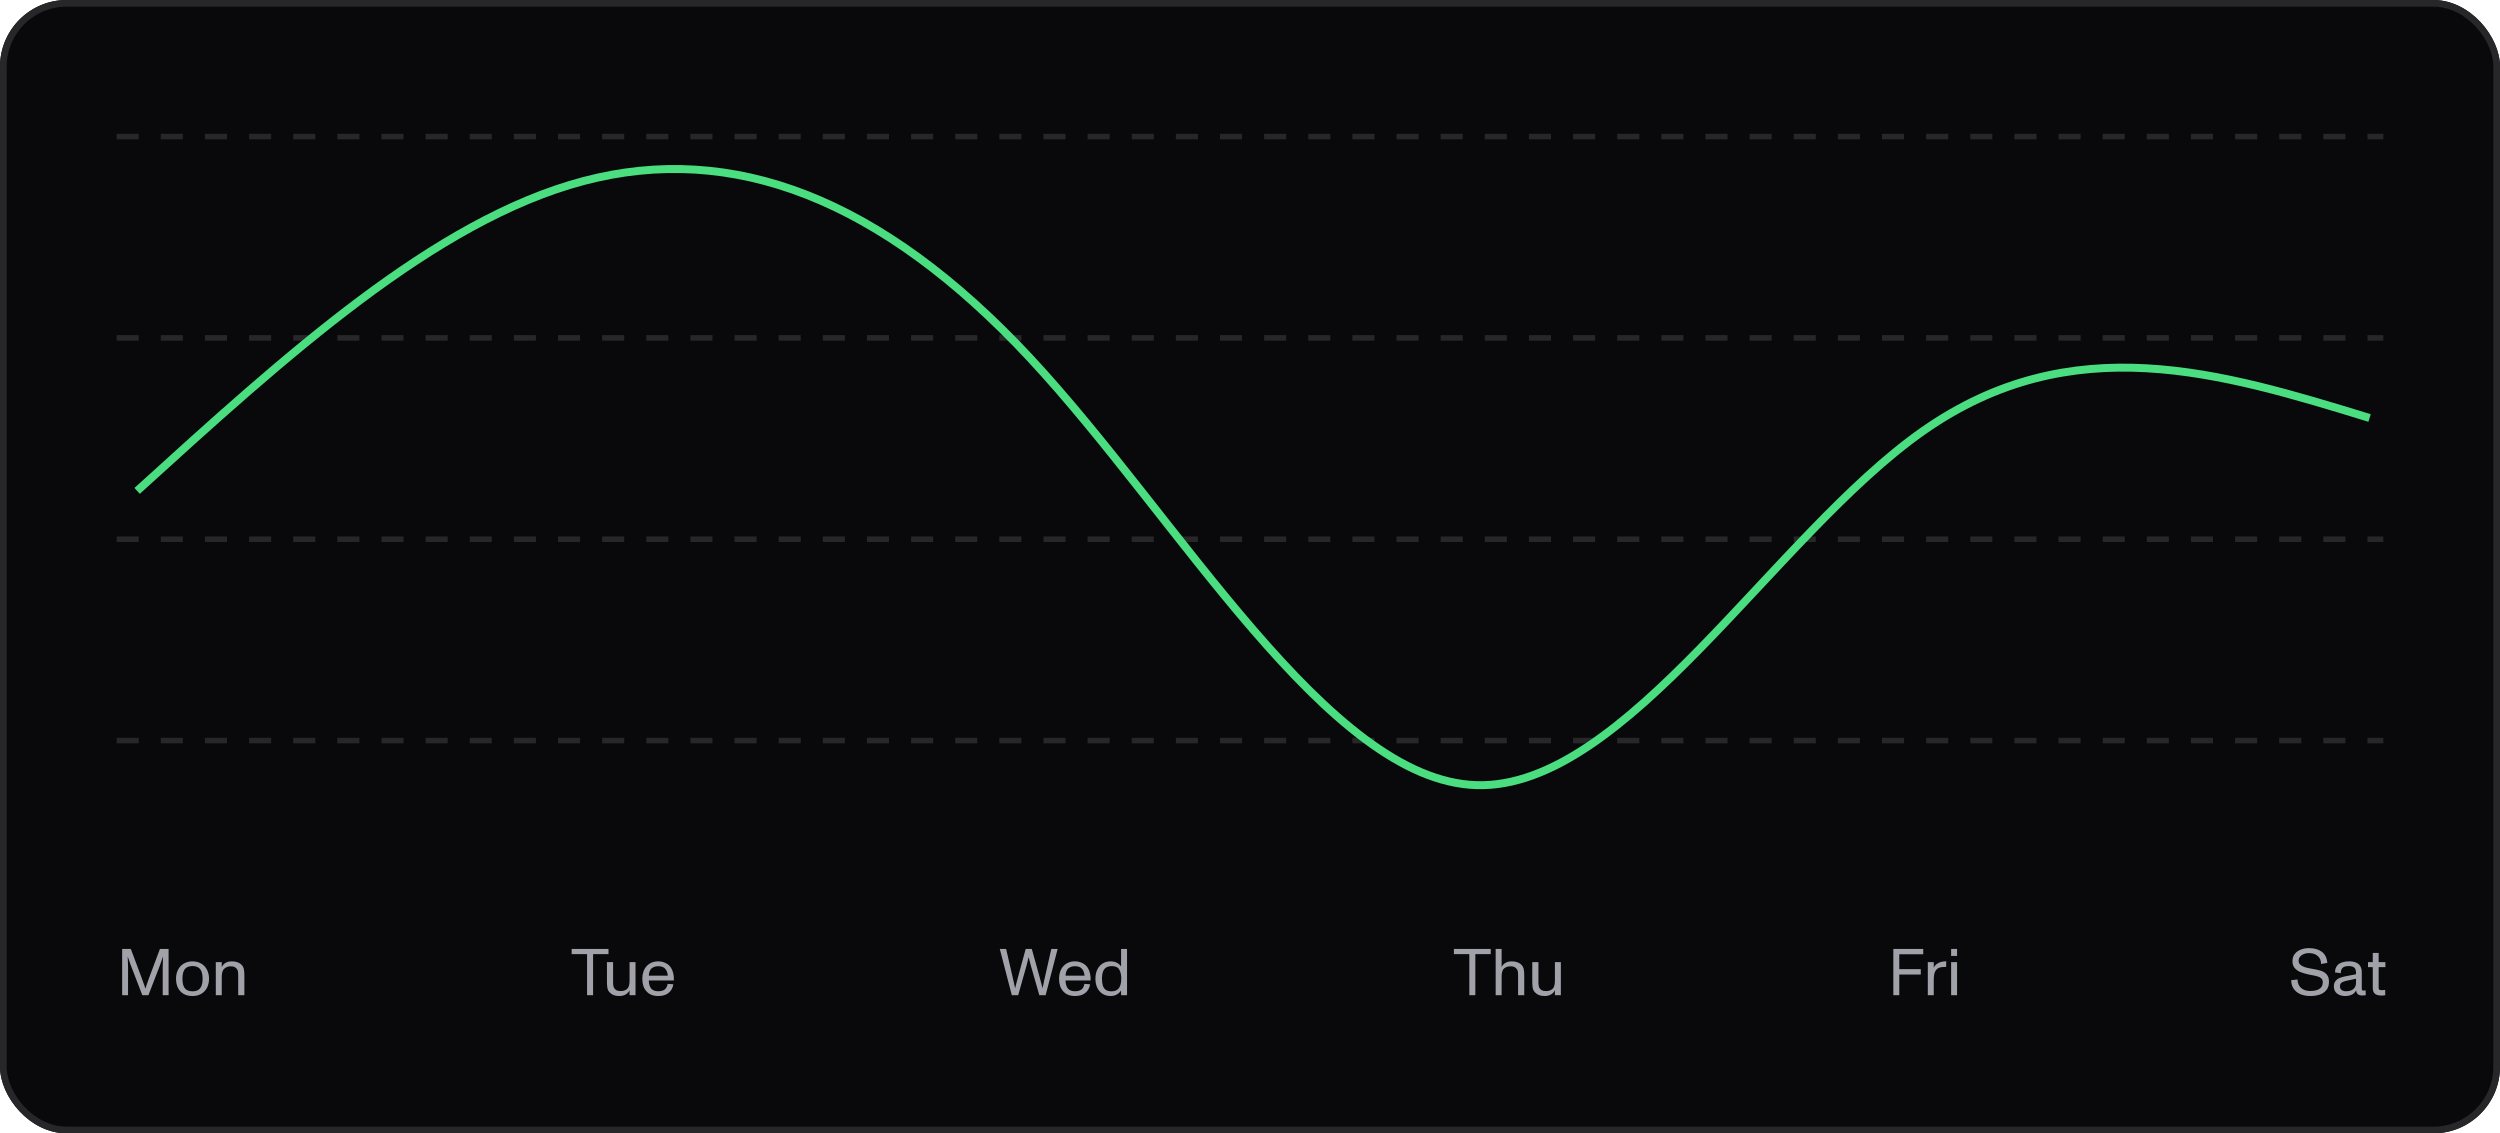 <svg width="375" height="170" viewBox="0 0 375 170" fill="none" xmlns="http://www.w3.org/2000/svg">
<g clip-path="url(#clip0_633_202299)">
<rect width="375" height="170" rx="10" fill="#09090B"/>
<g filter="url(#filter0_d_633_202299)">
<path d="M17.5 19.657H357.5" stroke="#27272A" stroke-width="0.827" stroke-dasharray="3.31 3.31"/>
<path d="M17.5 49.857H357.5" stroke="#27272A" stroke-width="0.827" stroke-dasharray="3.31 3.31"/>
<path d="M17.5 80.057H357.5" stroke="#27272A" stroke-width="0.827" stroke-dasharray="3.31 3.31"/>
<path d="M17.5 110.257H357.5" stroke="#27272A" stroke-width="0.827" stroke-dasharray="3.31 3.31"/>
<path d="M18.323 148.457V141.511H19.623L21.092 145.44C21.158 145.612 21.221 145.781 21.28 145.946C21.34 146.112 21.396 146.271 21.449 146.423C21.522 146.621 21.588 146.806 21.648 146.978C21.707 147.15 21.76 147.309 21.806 147.455H21.816C21.856 147.336 21.899 147.203 21.945 147.058C21.998 146.906 22.054 146.744 22.114 146.572C22.18 146.386 22.246 146.198 22.312 146.006C22.378 145.814 22.448 145.626 22.521 145.44L23.989 141.511H25.289V148.457H24.406V144.26C24.406 143.83 24.422 143.301 24.456 142.672H24.446C24.366 142.904 24.29 143.119 24.217 143.317C24.151 143.515 24.088 143.694 24.029 143.853C24.002 143.926 23.976 143.998 23.95 144.071C23.923 144.137 23.9 144.2 23.88 144.26L22.263 148.457H21.35L19.733 144.26C19.693 144.167 19.653 144.065 19.613 143.952C19.574 143.833 19.531 143.707 19.485 143.575C19.431 143.43 19.379 143.281 19.326 143.129C19.273 142.976 19.22 142.824 19.167 142.672H19.157C19.164 142.804 19.167 142.943 19.167 143.089C19.174 143.228 19.18 143.367 19.187 143.506C19.2 143.955 19.207 144.207 19.207 144.26V148.457H18.323ZM28.884 148.576C28.375 148.576 27.932 148.473 27.555 148.268C27.184 148.057 26.9 147.756 26.701 147.365C26.503 146.975 26.404 146.512 26.404 145.976C26.404 145.473 26.503 145.027 26.701 144.637C26.906 144.24 27.194 143.932 27.564 143.714C27.942 143.489 28.381 143.377 28.884 143.377C29.38 143.377 29.814 143.489 30.184 143.714C30.561 143.932 30.849 144.24 31.047 144.637C31.252 145.034 31.355 145.48 31.355 145.976C31.355 146.492 31.252 146.949 31.047 147.345C30.842 147.736 30.551 148.04 30.174 148.258C29.804 148.47 29.374 148.576 28.884 148.576ZM28.884 147.871C29.374 147.871 29.741 147.732 29.985 147.455C30.124 147.296 30.227 147.094 30.293 146.849C30.359 146.598 30.392 146.307 30.392 145.976C30.392 145.288 30.253 144.792 29.976 144.488C29.724 144.217 29.36 144.081 28.884 144.081C28.639 144.081 28.428 144.114 28.249 144.18C28.07 144.24 27.922 144.332 27.803 144.458C27.65 144.617 27.538 144.825 27.465 145.083C27.399 145.335 27.366 145.632 27.366 145.976C27.366 146.32 27.399 146.621 27.465 146.879C27.538 147.131 27.65 147.336 27.803 147.494C28.041 147.746 28.401 147.871 28.884 147.871ZM32.37 148.457V143.496H33.263V144.686L33.163 144.528C33.269 144.151 33.455 143.866 33.719 143.674C33.99 143.476 34.347 143.377 34.791 143.377C35.115 143.377 35.396 143.423 35.634 143.515C35.879 143.601 36.09 143.74 36.269 143.932C36.434 144.111 36.54 144.329 36.587 144.587C36.633 144.838 36.656 145.146 36.656 145.51V148.457H35.733V145.559C35.733 145.553 35.733 145.546 35.733 145.54C35.733 145.533 35.733 145.526 35.733 145.52C35.733 145.235 35.717 145.01 35.684 144.845C35.651 144.68 35.568 144.534 35.436 144.409C35.31 144.283 35.178 144.203 35.039 144.17C34.9 144.137 34.738 144.121 34.553 144.121C34.228 144.121 33.931 144.233 33.66 144.458C33.395 144.676 33.263 145.096 33.263 145.718V148.457H32.37Z" fill="#A1A1AA"/>
<path d="M88.06 148.457V142.295H85.748V141.511H91.275V142.295H88.963V148.457H88.06ZM92.907 148.576C92.583 148.576 92.302 148.533 92.064 148.447C91.825 148.354 91.617 148.212 91.438 148.02C91.266 147.842 91.157 147.627 91.111 147.375C91.065 147.124 91.041 146.82 91.041 146.462V143.496H91.964V146.413C91.964 146.419 91.964 146.426 91.964 146.433C91.964 146.439 91.964 146.446 91.964 146.452C91.964 146.73 91.981 146.952 92.014 147.117C92.047 147.276 92.126 147.418 92.252 147.544C92.378 147.67 92.51 147.749 92.649 147.782C92.794 147.815 92.963 147.832 93.155 147.832C93.492 147.832 93.79 147.732 94.048 147.534C94.306 147.329 94.435 146.912 94.435 146.284V143.496H95.328V148.457H94.435V147.286L94.534 147.435C94.435 147.799 94.24 148.08 93.949 148.278C93.664 148.477 93.317 148.576 92.907 148.576ZM98.737 148.576C98.353 148.576 98.013 148.516 97.715 148.397C97.418 148.278 97.163 148.096 96.951 147.852C96.746 147.62 96.594 147.349 96.495 147.038C96.395 146.72 96.346 146.363 96.346 145.966C96.346 145.596 96.399 145.255 96.505 144.944C96.611 144.627 96.766 144.352 96.971 144.121C97.189 143.876 97.447 143.691 97.745 143.565C98.043 143.439 98.37 143.377 98.727 143.377C99.131 143.377 99.504 143.463 99.849 143.635C100.192 143.8 100.464 144.041 100.662 144.359C100.814 144.597 100.927 144.885 100.999 145.222C101.072 145.553 101.099 145.894 101.079 146.244H97.318C97.332 146.793 97.454 147.2 97.685 147.465C97.917 147.729 98.264 147.861 98.727 147.861C99.151 147.861 99.478 147.772 99.71 147.594C99.941 147.408 100.087 147.127 100.146 146.75L101.009 146.82C100.904 147.395 100.656 147.832 100.265 148.129C99.882 148.427 99.372 148.576 98.737 148.576ZM97.328 145.55L97.199 145.52H100.226L100.166 145.55C100.166 145.411 100.14 145.255 100.087 145.083C100.04 144.905 99.978 144.756 99.898 144.637C99.772 144.451 99.614 144.316 99.422 144.23C99.237 144.144 99.008 144.101 98.737 144.101C98.466 144.101 98.228 144.151 98.023 144.25C97.818 144.342 97.666 144.471 97.566 144.637C97.421 144.875 97.341 145.156 97.328 145.48V145.55Z" fill="#A1A1AA"/>
<path d="M151.773 148.457L149.967 141.511H150.919L151.882 145.688C151.961 146.026 152.024 146.3 152.07 146.512C152.117 146.724 152.153 146.896 152.18 147.028C152.193 147.088 152.206 147.147 152.219 147.207C152.232 147.266 152.246 147.329 152.259 147.395H152.269C152.302 147.276 152.335 147.15 152.368 147.018C152.401 146.879 152.438 146.734 152.477 146.581C152.517 146.429 152.557 146.281 152.596 146.135C152.643 145.983 152.682 145.834 152.715 145.688L153.856 141.511H154.769L155.93 145.688C155.957 145.781 155.98 145.874 156 145.966C156.026 146.052 156.049 146.135 156.069 146.214C156.129 146.446 156.185 146.658 156.238 146.849C156.291 147.041 156.337 147.223 156.377 147.395H156.387C156.406 147.302 156.426 147.203 156.446 147.097C156.473 146.992 156.499 146.879 156.526 146.76C156.559 146.595 156.592 146.423 156.625 146.244C156.664 146.066 156.707 145.88 156.754 145.688L157.696 141.511H158.649L156.843 148.457H155.9L154.73 144.369C154.677 144.197 154.627 144.025 154.581 143.853C154.534 143.681 154.491 143.512 154.452 143.347C154.425 143.241 154.399 143.142 154.372 143.049C154.346 142.95 154.323 142.854 154.303 142.761H154.293C154.26 142.88 154.227 143.006 154.194 143.138C154.167 143.271 154.138 143.406 154.104 143.545C154.071 143.678 154.035 143.813 153.995 143.952C153.962 144.091 153.923 144.233 153.876 144.379L152.725 148.457H151.773ZM161.249 148.576C160.866 148.576 160.525 148.516 160.227 148.397C159.93 148.278 159.675 148.096 159.463 147.852C159.258 147.62 159.106 147.349 159.007 147.038C158.908 146.72 158.858 146.363 158.858 145.966C158.858 145.596 158.911 145.255 159.017 144.944C159.123 144.627 159.278 144.352 159.483 144.121C159.701 143.876 159.959 143.691 160.257 143.565C160.555 143.439 160.882 143.377 161.239 143.377C161.643 143.377 162.017 143.463 162.36 143.635C162.704 143.8 162.976 144.041 163.174 144.359C163.326 144.597 163.439 144.885 163.511 145.222C163.584 145.553 163.611 145.894 163.591 146.244H159.83C159.844 146.793 159.966 147.2 160.197 147.465C160.429 147.729 160.776 147.861 161.239 147.861C161.663 147.861 161.99 147.772 162.222 147.594C162.453 147.408 162.599 147.127 162.658 146.75L163.521 146.82C163.416 147.395 163.168 147.832 162.777 148.129C162.394 148.427 161.884 148.576 161.249 148.576ZM159.84 145.55L159.711 145.52H162.738L162.678 145.55C162.678 145.411 162.652 145.255 162.599 145.083C162.552 144.905 162.489 144.756 162.41 144.637C162.284 144.451 162.126 144.316 161.934 144.23C161.749 144.144 161.52 144.101 161.249 144.101C160.978 144.101 160.74 144.151 160.535 144.25C160.33 144.342 160.178 144.471 160.078 144.637C159.933 144.875 159.853 145.156 159.84 145.48V145.55ZM166.595 148.576C166.152 148.576 165.759 148.473 165.415 148.268C165.071 148.057 164.799 147.756 164.601 147.365C164.409 146.968 164.313 146.505 164.313 145.976C164.313 145.46 164.406 145.007 164.591 144.617C164.783 144.22 165.047 143.916 165.385 143.704C165.729 143.486 166.122 143.377 166.566 143.377C166.969 143.377 167.316 143.459 167.607 143.625C167.898 143.79 168.137 144.048 168.322 144.399L168.163 144.567V141.511H169.056V148.457H168.163V147.306L168.322 147.455C168.143 147.825 167.905 148.106 167.607 148.298C167.316 148.483 166.979 148.576 166.595 148.576ZM166.754 147.871C166.959 147.871 167.141 147.842 167.3 147.782C167.465 147.723 167.607 147.633 167.727 147.514C167.879 147.362 167.994 147.157 168.074 146.899C168.153 146.641 168.193 146.337 168.193 145.986C168.193 145.424 168.094 144.967 167.895 144.617C167.697 144.266 167.323 144.091 166.774 144.091C166.523 144.091 166.308 144.127 166.129 144.2C165.95 144.266 165.802 144.369 165.683 144.508C165.55 144.666 165.451 144.868 165.385 145.113C165.325 145.358 165.296 145.645 165.296 145.976C165.296 146.386 165.339 146.73 165.425 147.008C165.511 147.286 165.659 147.501 165.871 147.653C166.083 147.799 166.377 147.871 166.754 147.871Z" fill="#A1A1AA"/>
<path d="M220.398 148.457V142.295H218.086V141.511H223.613V142.295H221.301V148.457H220.398ZM224.35 148.457V141.511H225.243V144.666L225.133 144.537C225.239 144.147 225.434 143.856 225.719 143.664C226.003 143.472 226.354 143.377 226.771 143.377C227.095 143.377 227.376 143.423 227.614 143.515C227.859 143.601 228.07 143.74 228.249 143.932C228.414 144.111 228.52 144.326 228.567 144.577C228.613 144.829 228.636 145.133 228.636 145.49V148.457H227.713V145.54C227.713 145.533 227.713 145.526 227.713 145.52C227.713 145.513 227.713 145.507 227.713 145.5C227.713 145.216 227.697 144.994 227.664 144.835C227.631 144.676 227.548 144.534 227.416 144.409C227.29 144.283 227.158 144.203 227.019 144.17C226.88 144.137 226.718 144.121 226.532 144.121C226.195 144.121 225.894 144.223 225.63 144.428C225.372 144.627 225.243 145.04 225.243 145.669V148.457H224.35ZM231.708 148.576C231.384 148.576 231.103 148.533 230.864 148.447C230.626 148.354 230.418 148.212 230.239 148.02C230.067 147.842 229.958 147.627 229.912 147.375C229.866 147.124 229.842 146.82 229.842 146.462V143.496H230.765V146.413C230.765 146.419 230.765 146.426 230.765 146.433C230.765 146.439 230.765 146.446 230.765 146.452C230.765 146.73 230.782 146.952 230.815 147.117C230.848 147.276 230.927 147.418 231.053 147.544C231.179 147.67 231.311 147.749 231.45 147.782C231.595 147.815 231.764 147.832 231.956 147.832C232.293 147.832 232.591 147.732 232.849 147.534C233.107 147.329 233.236 146.912 233.236 146.284V143.496H234.129V148.457H233.236V147.286L233.335 147.435C233.236 147.799 233.041 148.08 232.75 148.278C232.465 148.477 232.118 148.576 231.708 148.576Z" fill="#A1A1AA"/>
<path d="M283.999 148.457V141.511H288.484V142.315H284.892V144.547H288.117V145.351H284.892V148.457H283.999ZM289.17 148.457V143.496H290.063V144.805L290.033 144.587C290.026 144.402 290.089 144.223 290.221 144.051C290.36 143.873 290.549 143.724 290.787 143.605C291.032 143.479 291.303 143.406 291.601 143.387C291.634 143.38 291.673 143.377 291.72 143.377C291.773 143.377 291.822 143.377 291.869 143.377C291.882 143.377 291.892 143.377 291.898 143.377C291.912 143.377 291.925 143.377 291.938 143.377L291.918 144.22C291.878 144.213 291.802 144.21 291.69 144.21C291.339 144.21 291.048 144.26 290.817 144.359C290.585 144.458 290.4 144.647 290.261 144.924C290.129 145.202 290.063 145.596 290.063 146.105V148.457H289.17ZM292.668 142.563V141.511H293.561V142.563H292.668ZM292.668 148.457V143.496H293.561V148.457H292.668ZM292.668 148.457V147.703H293.561V148.457H292.668ZM292.668 144.25V143.496H293.561V144.25H292.668Z" fill="#A1A1AA"/>
<path d="M346.55 148.576C346.02 148.576 345.538 148.49 345.101 148.318C344.671 148.139 344.327 147.871 344.069 147.514C343.811 147.15 343.682 146.71 343.682 146.195L344.635 146.095C344.635 146.638 344.81 147.061 345.161 147.365C345.511 147.67 345.964 147.822 346.52 147.822C346.884 147.822 347.204 147.782 347.482 147.703C347.767 147.617 347.992 147.478 348.157 147.286C348.329 147.088 348.415 146.826 348.415 146.502C348.415 146.257 348.342 146.069 348.197 145.937C348.051 145.798 347.869 145.698 347.651 145.639C347.439 145.573 347.148 145.507 346.778 145.44C346.672 145.421 346.566 145.401 346.46 145.381C346.354 145.361 346.249 145.338 346.143 145.311C345.693 145.206 345.309 145.087 344.992 144.954C344.674 144.815 344.406 144.617 344.188 144.359C343.976 144.101 343.871 143.764 343.871 143.347C343.871 142.904 343.99 142.536 344.228 142.245C344.473 141.948 344.78 141.733 345.151 141.6C345.528 141.462 345.921 141.392 346.331 141.392C347.112 141.392 347.75 141.567 348.246 141.918C348.742 142.269 349.027 142.831 349.1 143.605L348.167 143.773C348.16 143.258 347.992 142.857 347.661 142.573C347.337 142.282 346.887 142.136 346.311 142.136C346.073 142.136 345.835 142.179 345.597 142.265C345.366 142.351 345.174 142.484 345.022 142.662C344.869 142.834 344.793 143.049 344.793 143.307C344.793 143.545 344.886 143.744 345.071 143.902C345.256 144.055 345.485 144.174 345.756 144.26C346.034 144.346 346.361 144.418 346.738 144.478C346.745 144.485 346.751 144.488 346.758 144.488C346.771 144.488 346.781 144.488 346.788 144.488C347.357 144.58 347.813 144.683 348.157 144.795C348.508 144.908 348.792 145.093 349.01 145.351C349.235 145.609 349.348 145.97 349.348 146.433C349.348 146.962 349.212 147.385 348.941 147.703C348.676 148.02 348.336 148.245 347.919 148.377C347.502 148.51 347.046 148.576 346.55 148.576ZM351.746 148.576C351.289 148.576 350.896 148.453 350.565 148.209C350.241 147.957 350.079 147.603 350.079 147.147C350.079 146.816 350.158 146.548 350.317 146.343C350.482 146.132 350.684 145.976 350.922 145.877C351.167 145.771 351.448 145.688 351.765 145.629L353.403 145.311C353.403 145.298 353.403 145.285 353.403 145.272C353.403 145.252 353.403 145.235 353.403 145.222C353.403 145.017 353.389 144.855 353.363 144.736C353.343 144.61 353.3 144.501 353.234 144.409C353.161 144.309 353.045 144.23 352.887 144.17C352.728 144.111 352.543 144.081 352.331 144.081C351.901 144.081 351.59 144.167 351.398 144.339C351.213 144.504 351.121 144.776 351.121 145.153L350.247 145.034C350.254 144.736 350.31 144.481 350.416 144.27C350.522 144.051 350.671 143.876 350.863 143.744C351.041 143.625 351.259 143.535 351.517 143.476C351.775 143.41 352.063 143.377 352.381 143.377C352.797 143.377 353.145 143.439 353.422 143.565C353.7 143.684 353.909 143.866 354.048 144.111C354.193 144.356 354.266 144.657 354.266 145.014V147.385C354.266 147.531 354.279 147.63 354.306 147.683C354.339 147.736 354.421 147.762 354.554 147.762C354.633 147.762 354.729 147.749 354.841 147.723L354.861 148.457C354.696 148.483 354.511 148.496 354.306 148.496C354.015 148.496 353.793 148.42 353.641 148.268C353.489 148.116 353.413 147.891 353.413 147.594L353.522 147.455C353.409 147.825 353.204 148.106 352.907 148.298C352.615 148.483 352.229 148.576 351.746 148.576ZM351.885 147.861C352.401 147.861 352.781 147.746 353.026 147.514C353.277 147.276 353.403 146.965 353.403 146.581V145.55L353.819 145.887L351.904 146.304L351.835 146.323C351.55 146.39 351.339 146.482 351.2 146.601C351.061 146.714 350.992 146.892 350.992 147.137C350.992 147.362 351.078 147.541 351.25 147.673C351.422 147.799 351.633 147.861 351.885 147.861ZM357.244 148.506C356.781 148.506 356.444 148.414 356.232 148.229C356.021 148.043 355.915 147.749 355.915 147.345V144.24H355.2V143.496H355.915V142.116H356.798V143.496H357.81V144.24H356.798V147.316C356.798 147.474 356.834 147.58 356.907 147.633C356.986 147.68 357.122 147.703 357.314 147.703C357.439 147.703 357.592 147.686 357.77 147.653L357.79 148.457C357.611 148.49 357.43 148.506 357.244 148.506Z" fill="#A1A1AA"/>
<path d="M20.568 72.807C42.892 52.516 65.218 32.224 87.541 26.326C109.866 20.427 132.191 28.921 154.515 52.886C176.839 76.852 199.164 116.291 221.488 116.944C243.812 117.597 266.137 79.466 288.461 63.823C310.785 48.18 333.11 55.025 355.434 61.87" stroke="#4ADE80" stroke-width="1.194"/>
</g>
</g>
<rect x="0.5" y="0.5" width="374" height="169" rx="9.5" stroke="#27272A"/>
<defs>
<filter id="filter0_d_633_202299" x="5.846" y="-16.032" width="363.307" height="203.718" filterUnits="userSpaceOnUse" color-interpolation-filters="sRGB">
<feFlood flood-opacity="0" result="BackgroundImageFix"/>
<feColorMatrix in="SourceAlpha" type="matrix" values="0 0 0 0 0 0 0 0 0 0 0 0 0 0 0 0 0 0 127 0" result="hardAlpha"/>
<feOffset dy="0.827"/>
<feGaussianBlur stdDeviation="0.827"/>
<feColorMatrix type="matrix" values="0 0 0 0 0 0 0 0 0 0 0 0 0 0 0 0 0 0 0.05 0"/>
<feBlend mode="normal" in2="BackgroundImageFix" result="effect1_dropShadow_633_202299"/>
<feBlend mode="normal" in="SourceGraphic" in2="effect1_dropShadow_633_202299" result="shape"/>
</filter>
<clipPath id="clip0_633_202299">
<rect width="375" height="170" rx="10" fill="white"/>
</clipPath>
</defs>
</svg>
